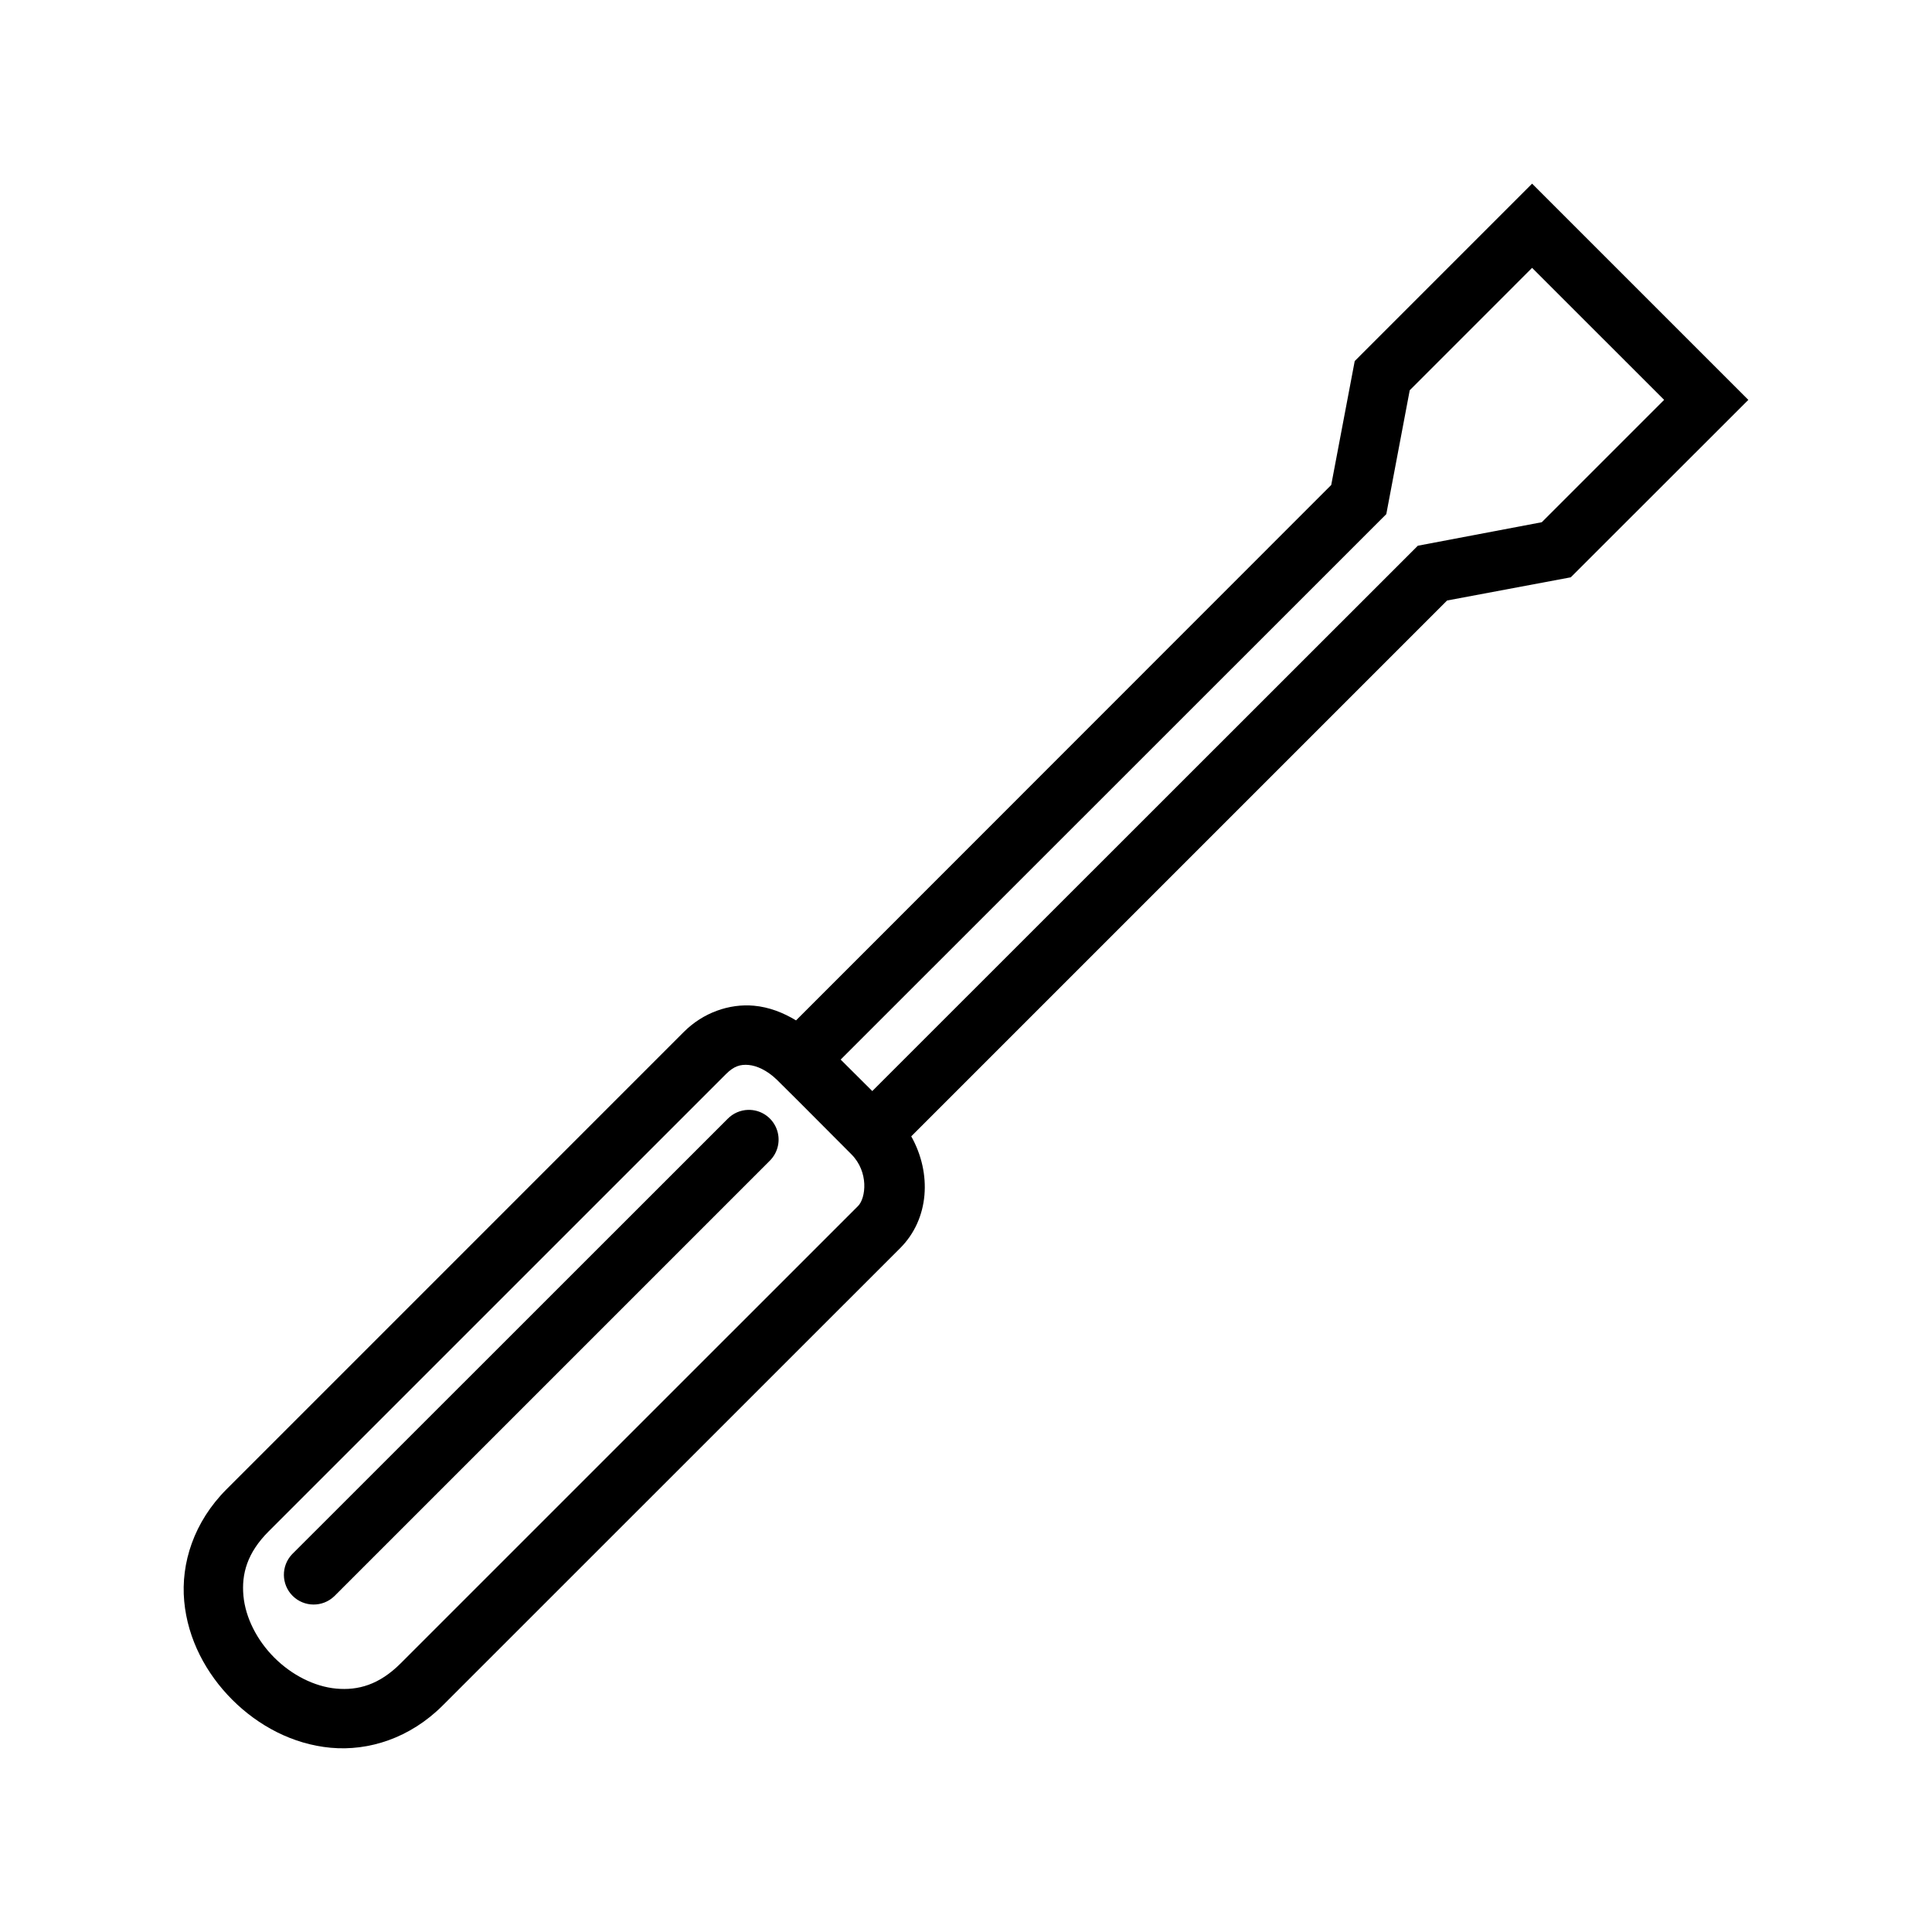 <?xml version="1.0" encoding="UTF-8"?>
<!-- The Best Svg Icon site in the world: iconSvg.co, Visit us! https://iconsvg.co -->
<svg fill="#000000" width="800px" height="800px" version="1.1" viewBox="144 144 512 512" xmlns="http://www.w3.org/2000/svg">
 <path d="m550.02 192.67-47.004 47.012-6.227 32.844-141.83 141.89c-3.445-2.09-7.184-3.527-11.16-3.891-6.551-0.59-13.469 1.852-18.547 6.918l-121.21 121.22c-8.672 8.676-12.152 19.625-11.223 29.688 0.926 10.059 5.809 19.168 12.727 26.094 6.93 6.918 16.035 11.801 26.098 12.73 10.059 0.926 21.008-2.535 29.684-11.211l121.24-121.21c7.699-7.707 8.438-19.773 2.922-29.613l142-142 32.781-6.148 47.059-47.02zm0 22.316 34.992 34.984-32.426 32.426-32.844 6.227-144.58 144.52-8.379-8.344 144.6-144.55 6.211-32.828zm-207.62 211.24c2.133 0.199 4.84 1.379 7.457 3.898l5.848 5.809 13.895 13.941c4.723 4.723 3.856 11.66 1.801 13.723l-121.22 121.21c-5.699 5.699-11.297 7.219-17.082 6.691-5.781-0.535-11.777-3.59-16.391-8.195-4.613-4.609-7.66-10.609-8.195-16.387-0.535-5.785 0.977-11.383 6.676-17.082l121.23-121.22c2.086-2.078 3.777-2.582 5.981-2.387zm-0.164 11.902c-2.047 0.066-3.992 0.922-5.418 2.387l-115.4 115.36c-2.961 3.102-2.906 8.008 0.125 11.039 3.039 3.031 7.938 3.078 11.039 0.109l115.34-115.34c2.344-2.262 3.062-5.723 1.801-8.723-1.258-3.008-4.234-4.922-7.484-4.828z"/>
</svg>